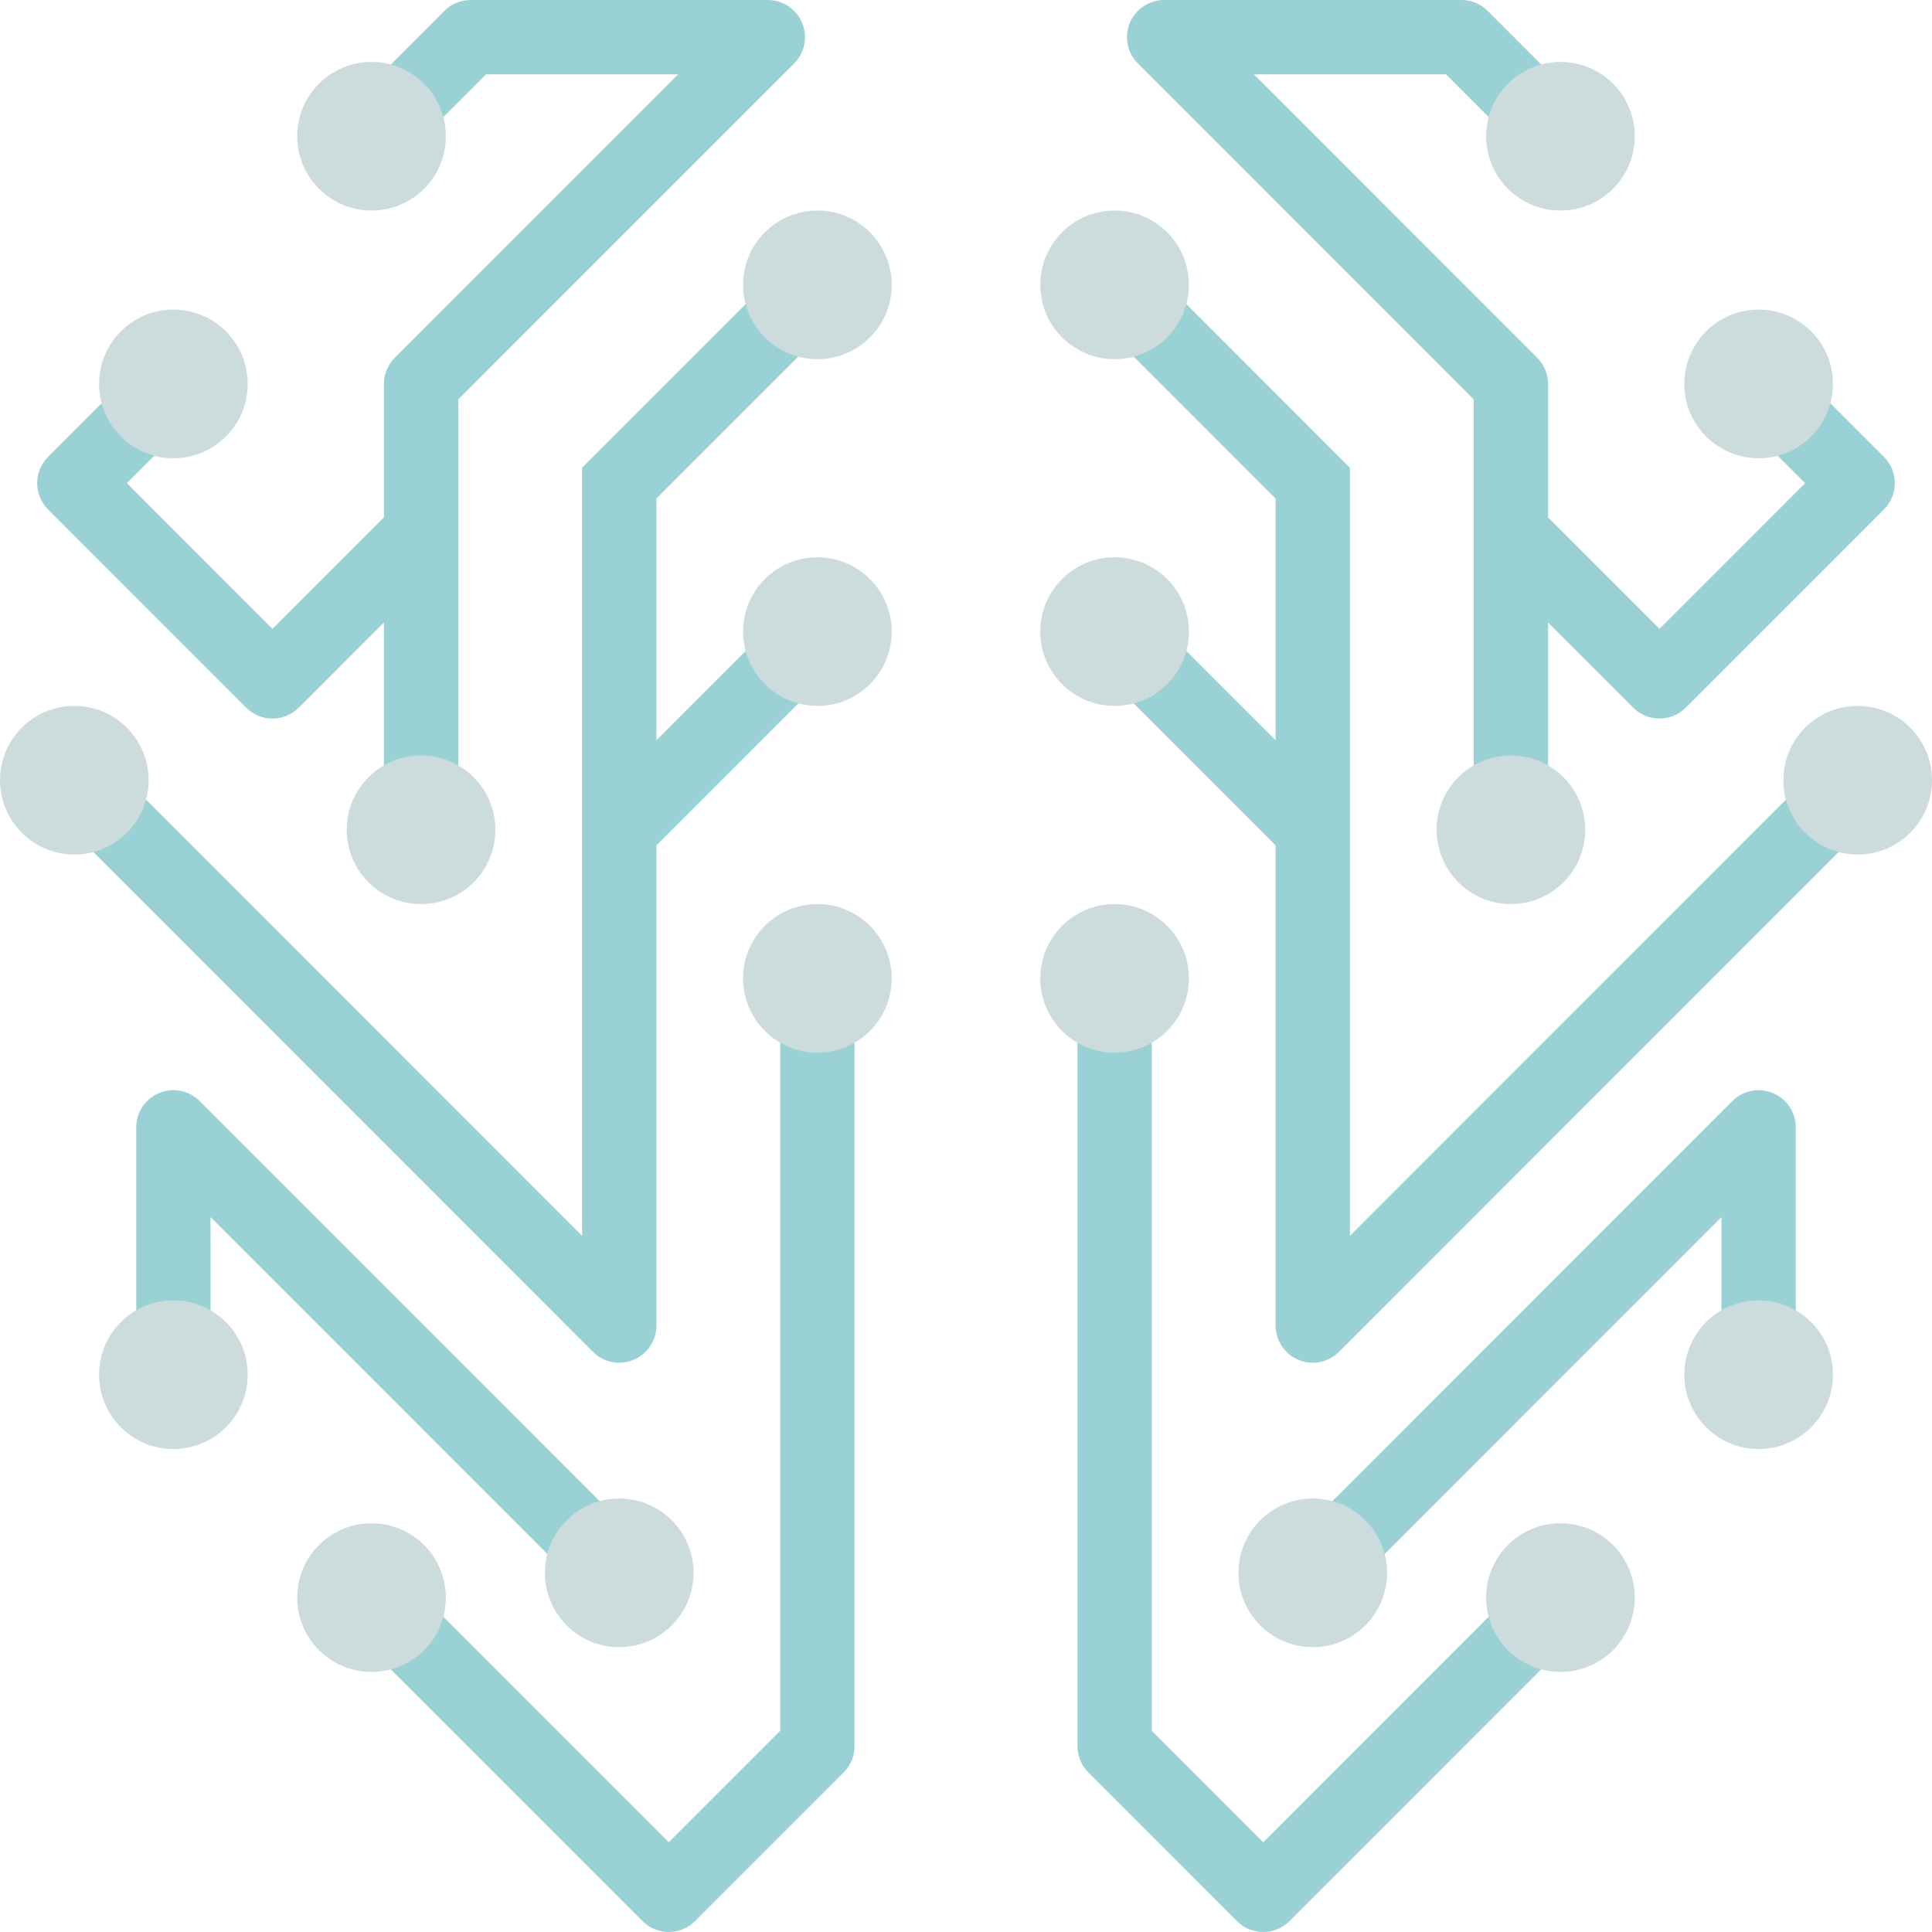 <svg width="120" height="120" viewBox="0 0 120 120" fill="none" xmlns="http://www.w3.org/2000/svg">
<path fill-rule="evenodd" clip-rule="evenodd" d="M70.175 1.425C70.532 0.562 71.374 0 72.307 0H90.769C91.381 0 91.968 0.243 92.401 0.676L98.554 6.833L95.291 10.097L89.813 4.617H77.879L95.478 22.22C95.91 22.653 96.153 23.24 96.153 23.853V32.132L103.076 39.057L112.121 30.01L107.599 25.486L110.862 22.221L117.016 28.378C117.917 29.279 117.917 30.741 117.016 31.643L104.708 43.954C103.807 44.856 102.346 44.856 101.445 43.954L96.153 38.661V48.48H91.538V24.809L70.676 3.941C70.016 3.28 69.818 2.288 70.175 1.425ZM70.862 16.067L83.846 29.053V76.76L113.752 46.844L117.016 50.109L83.17 83.966C82.51 84.626 81.517 84.823 80.655 84.466C79.793 84.109 79.23 83.267 79.23 82.333V52.509L67.599 40.874L70.862 37.61L79.23 45.98V30.965L67.599 19.331L70.862 16.067ZM66.923 108.457L66.923 60.785H71.538V107.501L78.461 114.427L95.291 97.594L98.555 100.858L80.093 119.323C79.192 120.225 77.731 120.225 76.829 119.323L67.599 110.09C67.166 109.657 66.923 109.07 66.923 108.457ZM110.113 67.889C110.976 68.246 111.538 69.088 111.538 70.022V85.411H106.923V75.595L83.17 99.355L79.906 96.09L107.599 68.389C108.259 67.729 109.251 67.532 110.113 67.889Z" fill="#9AD1D4"/>
<path d="M98.462 51.538C98.462 54.087 96.395 56.154 93.846 56.154C91.297 56.154 89.231 54.087 89.231 51.538C89.231 48.989 91.297 46.923 93.846 46.923C96.395 46.923 98.462 48.989 98.462 51.538Z" fill="#CCDBDC"/>
<path d="M101.539 8.462C101.539 11.011 99.472 13.077 96.923 13.077C94.374 13.077 92.308 11.011 92.308 8.462C92.308 5.913 94.374 3.846 96.923 3.846C99.472 3.846 101.539 5.913 101.539 8.462Z" fill="#CCDBDC"/>
<path d="M73.846 39.231C73.846 41.78 71.78 43.846 69.231 43.846C66.682 43.846 64.616 41.78 64.616 39.231C64.616 36.682 66.682 34.615 69.231 34.615C71.78 34.615 73.846 36.682 73.846 39.231Z" fill="#CCDBDC"/>
<path d="M73.846 17.692C73.846 20.241 71.78 22.308 69.231 22.308C66.682 22.308 64.616 20.241 64.616 17.692C64.616 15.143 66.682 13.077 69.231 13.077C71.78 13.077 73.846 15.143 73.846 17.692Z" fill="#CCDBDC"/>
<path d="M73.846 60.769C73.846 63.318 71.78 65.384 69.231 65.384C66.682 65.384 64.616 63.318 64.616 60.769C64.616 58.22 66.682 56.154 69.231 56.154C71.78 56.154 73.846 58.22 73.846 60.769Z" fill="#CCDBDC"/>
<path d="M120 48.461C120 51.01 117.934 53.077 115.385 53.077C112.836 53.077 110.769 51.01 110.769 48.461C110.769 45.912 112.836 43.846 115.385 43.846C117.934 43.846 120 45.912 120 48.461Z" fill="#CCDBDC"/>
<path d="M86.154 97.692C86.154 100.241 84.088 102.307 81.539 102.307C78.99 102.307 76.923 100.241 76.923 97.692C76.923 95.143 78.99 93.077 81.539 93.077C84.088 93.077 86.154 95.143 86.154 97.692Z" fill="#CCDBDC"/>
<path d="M101.539 99.23C101.539 101.779 99.472 103.846 96.923 103.846C94.374 103.846 92.308 101.779 92.308 99.23C92.308 96.681 94.374 94.615 96.923 94.615C99.472 94.615 101.539 96.681 101.539 99.23Z" fill="#CCDBDC"/>
<path d="M113.846 85.384C113.846 87.933 111.78 90 109.231 90C106.682 90 104.616 87.933 104.616 85.384C104.616 82.835 106.682 80.769 109.231 80.769C111.78 80.769 113.846 82.835 113.846 85.384Z" fill="#CCDBDC"/>
<path d="M113.846 23.846C113.846 26.395 111.78 28.462 109.231 28.462C106.682 28.462 104.616 26.395 104.616 23.846C104.616 21.297 106.682 19.231 109.231 19.231C111.78 19.231 113.846 21.297 113.846 23.846Z" fill="#CCDBDC"/>
<path fill-rule="evenodd" clip-rule="evenodd" d="M49.825 1.425C49.468 0.562 48.626 0 47.693 0H29.231C28.619 0 28.032 0.243 27.599 0.676L21.446 6.833L24.709 10.097L30.187 4.617H42.121L24.523 22.22C24.09 22.653 23.847 23.24 23.847 23.853V32.132L16.924 39.057L7.879 30.01L12.402 25.486L9.138 22.221L2.984 28.378C2.083 29.279 2.083 30.741 2.984 31.643L15.292 43.954C16.193 44.856 17.654 44.856 18.555 43.954L23.847 38.661V48.48H28.462V24.809L49.324 3.941C49.984 3.28 50.182 2.288 49.825 1.425ZM49.138 16.067L36.154 29.053V76.76L6.248 46.844L2.984 50.109L36.83 83.966C37.49 84.626 38.483 84.823 39.345 84.466C40.207 84.109 40.77 83.267 40.77 82.333V52.509L52.401 40.874L49.138 37.61L40.77 45.98V30.965L52.401 19.331L49.138 16.067ZM53.077 108.457L53.077 60.785H48.462V107.501L41.539 114.427L24.709 97.594L21.445 100.858L39.907 119.323C40.808 120.225 42.269 120.225 43.171 119.323L52.401 110.09C52.834 109.657 53.077 109.07 53.077 108.457ZM9.887 67.889C9.024 68.246 8.462 69.088 8.462 70.022V85.411H13.077V75.595L36.83 99.355L40.094 96.09L12.402 68.389C11.742 67.729 10.749 67.532 9.887 67.889Z" fill="#9AD1D4"/>
<path d="M21.538 51.538C21.538 54.087 23.605 56.154 26.154 56.154C28.703 56.154 30.769 54.087 30.769 51.538C30.769 48.989 28.703 46.923 26.154 46.923C23.605 46.923 21.538 48.989 21.538 51.538Z" fill="#CCDBDC"/>
<path d="M18.462 8.462C18.462 11.011 20.528 13.077 23.077 13.077C25.626 13.077 27.692 11.011 27.692 8.462C27.692 5.913 25.626 3.846 23.077 3.846C20.528 3.846 18.462 5.913 18.462 8.462Z" fill="#CCDBDC"/>
<path d="M46.154 39.231C46.154 41.78 48.22 43.846 50.769 43.846C53.318 43.846 55.385 41.78 55.385 39.231C55.385 36.682 53.318 34.615 50.769 34.615C48.22 34.615 46.154 36.682 46.154 39.231Z" fill="#CCDBDC"/>
<path d="M46.154 17.692C46.154 20.241 48.22 22.308 50.769 22.308C53.318 22.308 55.385 20.241 55.385 17.692C55.385 15.143 53.318 13.077 50.769 13.077C48.22 13.077 46.154 15.143 46.154 17.692Z" fill="#CCDBDC"/>
<path d="M46.154 60.769C46.154 63.318 48.22 65.384 50.769 65.384C53.318 65.384 55.385 63.318 55.385 60.769C55.385 58.22 53.318 56.154 50.769 56.154C48.22 56.154 46.154 58.22 46.154 60.769Z" fill="#CCDBDC"/>
<path d="M0 48.461C0 51.01 2.067 53.077 4.615 53.077C7.164 53.077 9.231 51.01 9.231 48.461C9.231 45.912 7.164 43.846 4.615 43.846C2.067 43.846 0 45.912 0 48.461Z" fill="#CCDBDC"/>
<path d="M33.846 97.692C33.846 100.241 35.913 102.307 38.462 102.307C41.011 102.307 43.077 100.241 43.077 97.692C43.077 95.143 41.011 93.077 38.462 93.077C35.913 93.077 33.846 95.143 33.846 97.692Z" fill="#CCDBDC"/>
<path d="M18.462 99.23C18.462 101.779 20.528 103.846 23.077 103.846C25.626 103.846 27.692 101.779 27.692 99.23C27.692 96.681 25.626 94.615 23.077 94.615C20.528 94.615 18.462 96.681 18.462 99.23Z" fill="#CCDBDC"/>
<path d="M6.154 85.384C6.154 87.933 8.22 90 10.769 90C13.318 90 15.385 87.933 15.385 85.384C15.385 82.835 13.318 80.769 10.769 80.769C8.22 80.769 6.154 82.835 6.154 85.384Z" fill="#CCDBDC"/>
<path d="M6.154 23.846C6.154 26.395 8.22 28.462 10.769 28.462C13.318 28.462 15.385 26.395 15.385 23.846C15.385 21.297 13.318 19.231 10.769 19.231C8.22 19.231 6.154 21.297 6.154 23.846Z" fill="#CCDBDC"/>
</svg>
